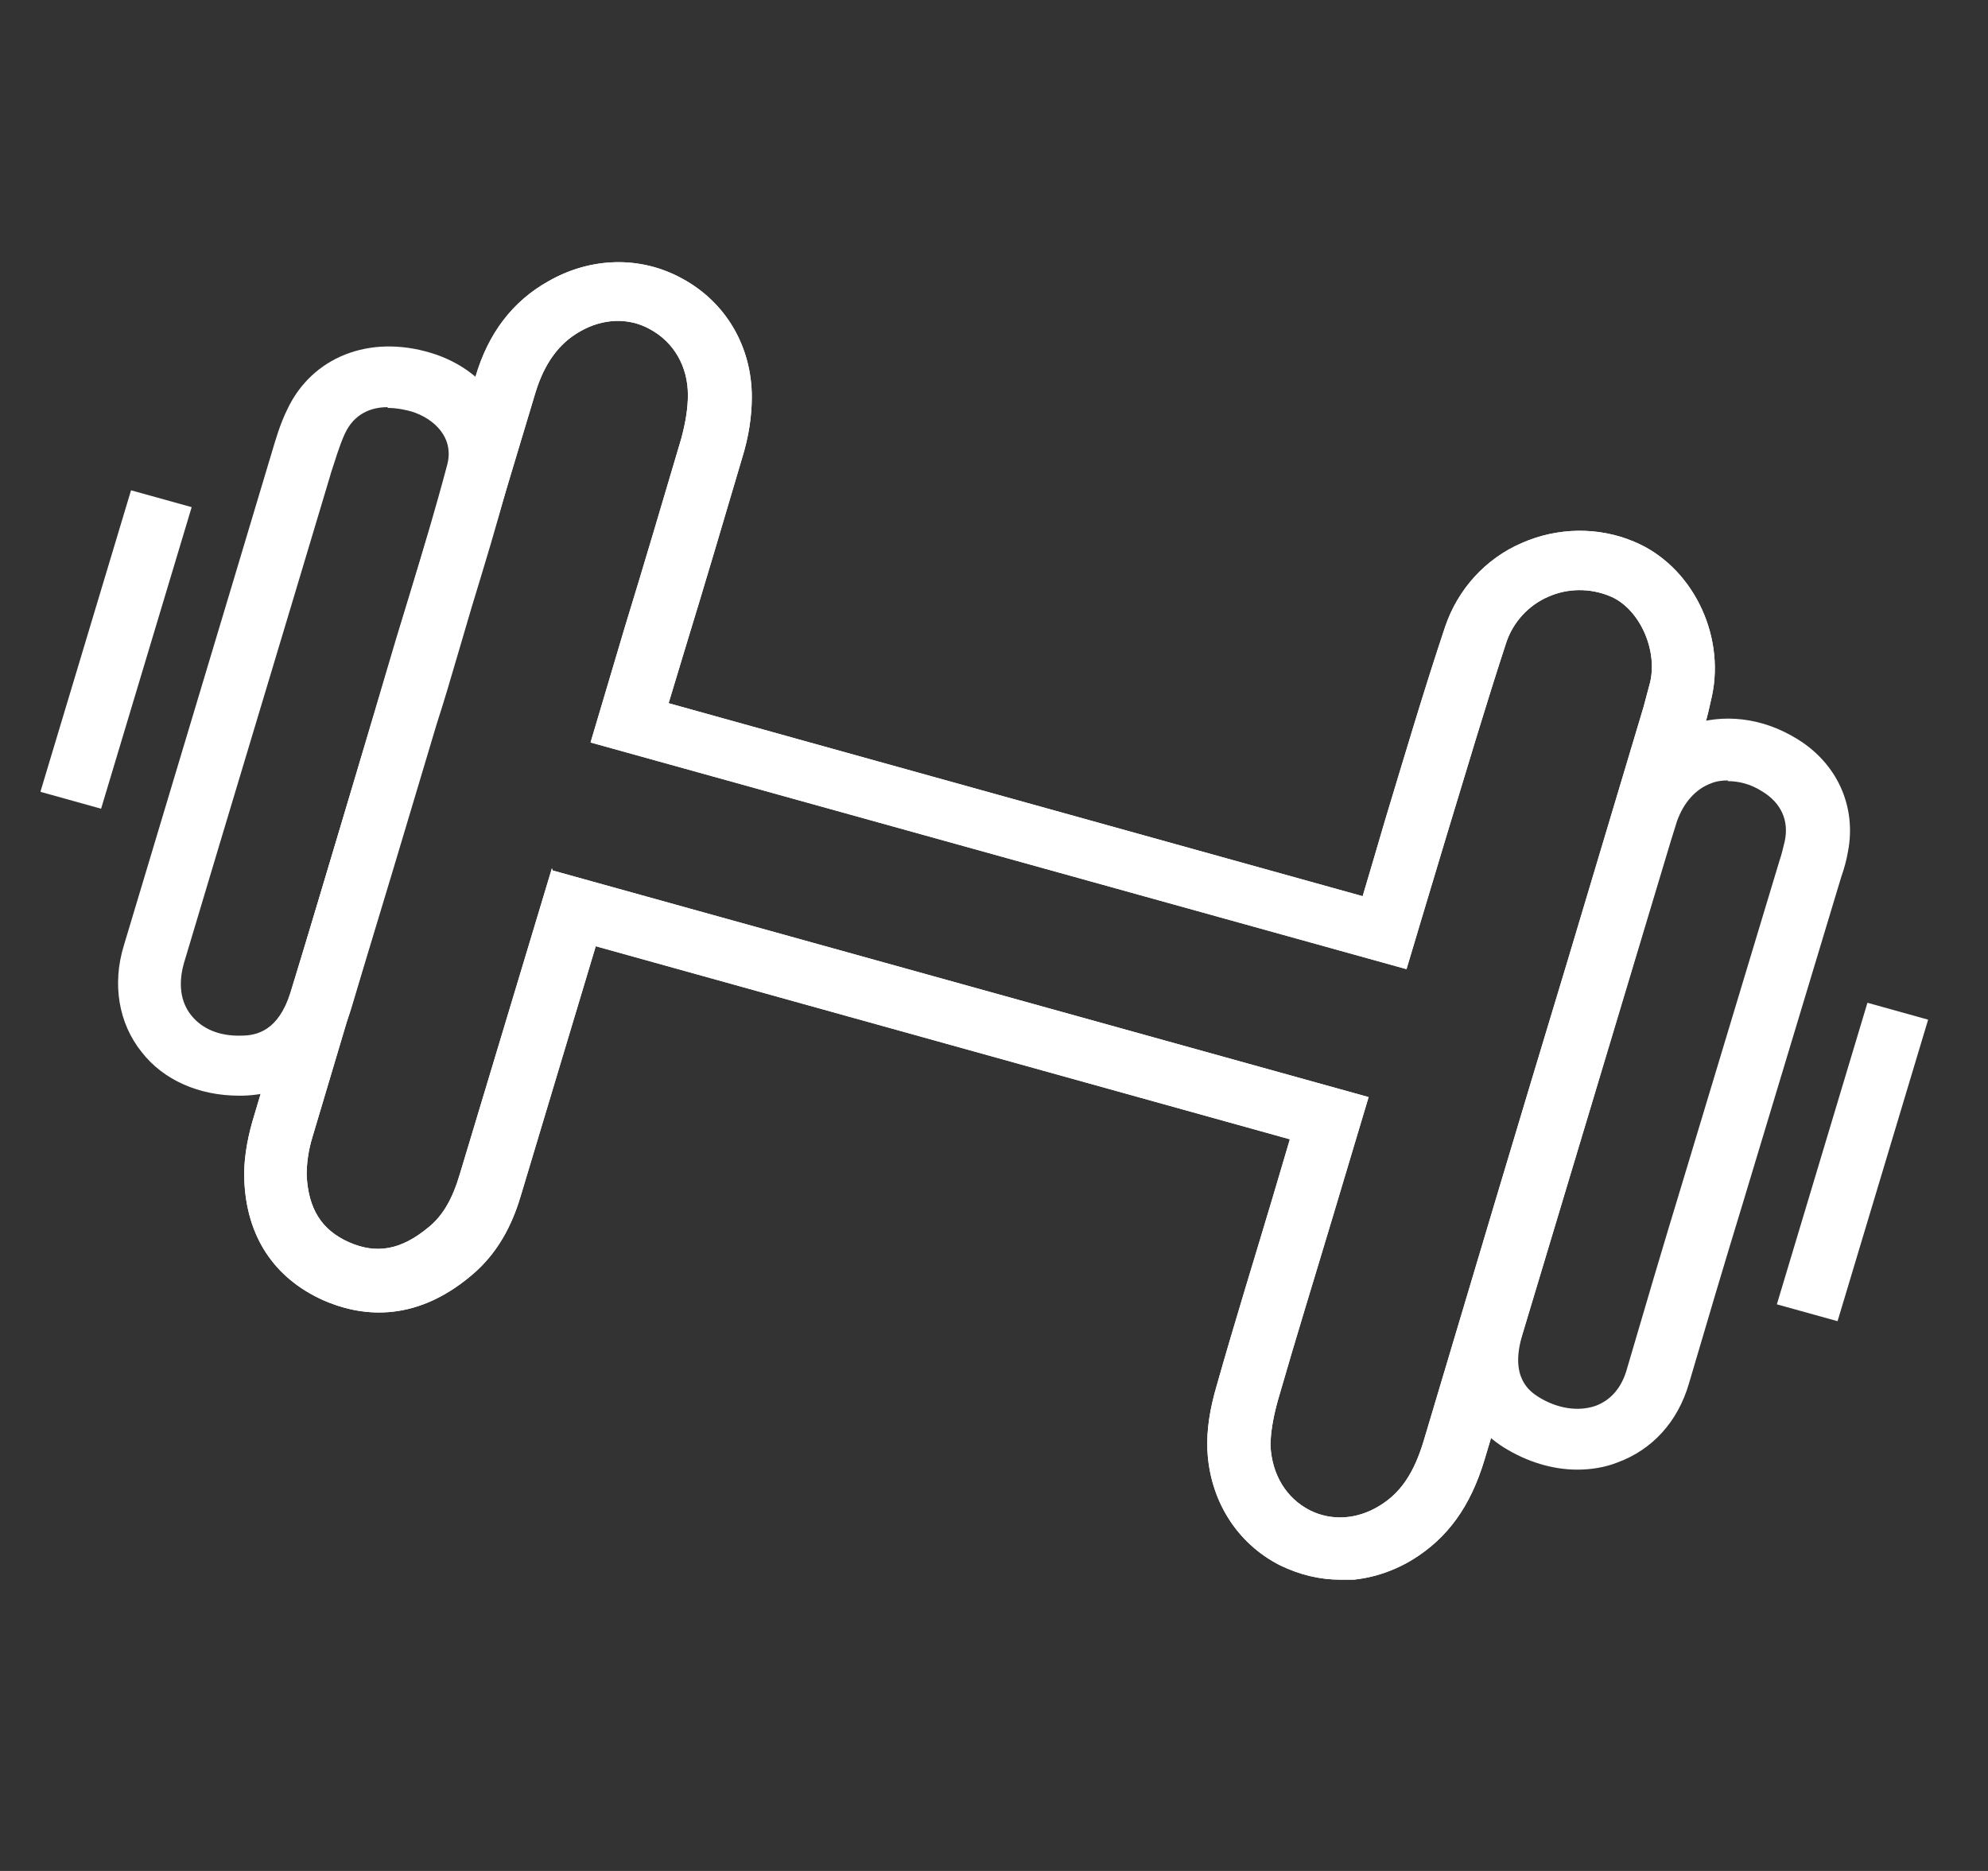 <svg width="34" height="32" viewBox="0 0 34 32" fill="none" xmlns="http://www.w3.org/2000/svg">
<rect x="0" y="0" width="34" height="32" fill="#333333" stroke="none"/>
<g clip-path="url(#clip0_5360_10049)">
<path d="M9.452 14.888L23.407 18.764L22.81 20.758C22.492 21.821 22.162 22.885 21.856 23.949C21.767 24.267 21.729 24.524 21.729 24.732C21.755 25.221 21.996 25.624 22.403 25.832C22.771 26.016 23.204 25.991 23.585 25.759C23.953 25.539 24.182 25.196 24.348 24.646C25.161 21.919 25.974 19.192 26.8 16.465L28.11 12.088C28.148 11.941 28.186 11.807 28.224 11.66C28.351 11.085 28.02 10.388 27.525 10.193C27.194 10.058 26.813 10.058 26.483 10.205C26.14 10.351 25.873 10.645 25.758 10.999C25.402 12.088 25.072 13.201 24.741 14.289C24.602 14.754 24.462 15.218 24.322 15.683L24.055 16.576L10.1 12.699L10.685 10.73C11.015 9.654 11.333 8.578 11.651 7.502C11.727 7.221 11.765 6.976 11.765 6.756C11.765 6.267 11.524 5.851 11.117 5.631C10.748 5.424 10.304 5.448 9.922 5.668C9.554 5.876 9.312 6.218 9.16 6.707L7.8 11.232C6.986 13.971 6.16 16.698 5.347 19.437C5.271 19.681 5.245 19.902 5.245 20.097C5.271 20.672 5.499 21.039 5.97 21.247C6.44 21.454 6.859 21.381 7.33 20.99C7.571 20.794 7.736 20.513 7.863 20.085L9.439 14.851L9.452 14.888ZM22.924 27.018C22.568 27.018 22.225 26.933 21.895 26.774C21.145 26.395 20.687 25.649 20.649 24.793C20.636 24.463 20.687 24.108 20.814 23.68C21.119 22.604 21.45 21.54 21.767 20.476L22.06 19.486L10.189 16.184L8.918 20.415C8.804 20.806 8.588 21.381 8.054 21.821C7.063 22.653 6.135 22.506 5.525 22.237C4.686 21.858 4.216 21.149 4.178 20.183C4.165 19.877 4.216 19.535 4.317 19.18C5.131 16.441 5.957 13.702 6.77 10.975L8.13 6.451C8.346 5.705 8.766 5.154 9.376 4.812C10.1 4.396 10.952 4.372 11.664 4.763C12.413 5.167 12.858 5.925 12.858 6.793C12.858 7.111 12.807 7.466 12.693 7.832C12.375 8.909 12.057 9.985 11.727 11.061L11.435 12.027L23.305 15.328C23.432 14.9 23.559 14.472 23.687 14.032C24.017 12.944 24.348 11.819 24.716 10.718C24.932 10.082 25.402 9.557 26.025 9.288C26.635 9.019 27.334 9.006 27.944 9.263C28.923 9.667 29.508 10.828 29.279 11.904C29.241 12.076 29.203 12.247 29.152 12.418L27.843 16.796C27.029 19.523 26.203 22.249 25.39 24.964C25.148 25.771 24.754 26.309 24.157 26.676C23.776 26.908 23.343 27.03 22.924 27.03" fill="white"/>
<path d="M6.63 6.964C6.363 6.964 6.058 7.062 5.893 7.429C5.804 7.625 5.741 7.845 5.664 8.077L5.639 8.163C4.813 10.926 3.974 13.702 3.148 16.466C3.046 16.82 3.084 17.138 3.275 17.371C3.453 17.591 3.745 17.725 4.127 17.713C4.393 17.713 4.762 17.627 4.965 16.979C5.283 15.952 5.588 14.925 5.893 13.898L6.427 12.1C6.541 11.709 6.656 11.33 6.77 10.939L7.024 10.107C7.24 9.398 7.456 8.676 7.647 7.955C7.774 7.49 7.431 7.16 7.037 7.038C6.948 7.013 6.795 6.977 6.63 6.977M4.088 18.74C3.402 18.74 2.792 18.471 2.423 17.994C2.029 17.505 1.915 16.832 2.118 16.172C2.945 13.409 3.783 10.633 4.609 7.869L4.635 7.784C4.711 7.527 4.787 7.258 4.914 7.001C5.334 6.109 6.313 5.717 7.367 6.035C8.384 6.341 8.943 7.258 8.702 8.2C8.511 8.933 8.282 9.679 8.066 10.388L7.825 11.208C7.711 11.599 7.596 11.99 7.469 12.382L6.935 14.167C6.63 15.194 6.313 16.221 6.008 17.248C5.728 18.178 5.054 18.716 4.152 18.74C4.127 18.74 4.114 18.74 4.088 18.74Z" fill="white"/>
<path d="M9.452 14.888L23.407 18.764L22.81 20.758C22.492 21.821 22.162 22.885 21.856 23.949C21.767 24.267 21.729 24.524 21.729 24.732C21.755 25.221 21.996 25.624 22.403 25.832C22.771 26.016 23.204 25.991 23.585 25.759C23.953 25.539 24.182 25.196 24.348 24.646C25.161 21.919 25.974 19.192 26.8 16.465L28.11 12.088C28.148 11.941 28.186 11.807 28.224 11.66C28.351 11.085 28.02 10.388 27.525 10.193C27.194 10.058 26.813 10.058 26.483 10.205C26.14 10.351 25.873 10.645 25.758 10.999C25.402 12.088 25.072 13.201 24.741 14.289C24.602 14.754 24.462 15.218 24.322 15.683L24.055 16.576L10.1 12.699L10.685 10.73C11.015 9.654 11.333 8.578 11.651 7.502C11.727 7.221 11.765 6.976 11.765 6.756C11.765 6.267 11.524 5.851 11.117 5.631C10.748 5.424 10.304 5.448 9.922 5.668C9.554 5.876 9.312 6.218 9.16 6.707L7.8 11.232C6.986 13.971 6.16 16.698 5.347 19.437C5.271 19.681 5.245 19.902 5.245 20.097C5.271 20.672 5.499 21.039 5.97 21.247C6.44 21.454 6.859 21.381 7.33 20.99C7.571 20.794 7.736 20.513 7.863 20.085L9.439 14.851L9.452 14.888ZM22.924 27.018C22.568 27.018 22.225 26.933 21.895 26.774C21.145 26.395 20.687 25.649 20.649 24.793C20.636 24.463 20.687 24.108 20.814 23.68C21.119 22.604 21.45 21.54 21.767 20.476L22.06 19.486L10.189 16.184L8.918 20.415C8.804 20.806 8.588 21.381 8.054 21.821C7.063 22.653 6.135 22.506 5.525 22.237C4.686 21.858 4.216 21.149 4.178 20.183C4.165 19.877 4.216 19.535 4.317 19.18C5.131 16.441 5.957 13.702 6.77 10.975L8.13 6.451C8.346 5.705 8.766 5.154 9.376 4.812C10.1 4.396 10.952 4.372 11.664 4.763C12.413 5.167 12.858 5.925 12.858 6.793C12.858 7.111 12.807 7.466 12.693 7.832C12.375 8.909 12.057 9.985 11.727 11.061L11.435 12.027L23.305 15.328C23.432 14.9 23.559 14.472 23.687 14.032C24.017 12.944 24.348 11.819 24.716 10.718C24.932 10.082 25.402 9.557 26.025 9.288C26.635 9.019 27.334 9.006 27.944 9.263C28.923 9.667 29.508 10.828 29.279 11.904C29.241 12.076 29.203 12.247 29.152 12.418L27.843 16.796C27.029 19.523 26.203 22.249 25.39 24.964C25.148 25.771 24.754 26.309 24.157 26.676C23.776 26.908 23.343 27.03 22.924 27.03" fill="white"/>
<path d="M29.558 13.348C29.456 13.348 29.355 13.36 29.266 13.397C28.999 13.495 28.795 13.727 28.681 14.045C28.643 14.167 28.605 14.289 28.567 14.412L26.038 22.825C25.809 23.57 26.177 23.803 26.304 23.888C26.635 24.096 26.991 24.145 27.283 24.047C27.55 23.95 27.741 23.73 27.829 23.399C28.134 22.36 28.44 21.32 28.757 20.281L30.435 14.717C30.473 14.607 30.498 14.497 30.524 14.387C30.6 14.033 30.46 13.727 30.13 13.531C29.939 13.409 29.736 13.36 29.545 13.36M26.978 25.136C26.546 25.136 26.114 25.001 25.72 24.757C24.983 24.292 24.716 23.485 24.995 22.531L27.524 14.118C27.563 13.984 27.601 13.849 27.652 13.715C27.855 13.091 28.3 12.614 28.884 12.406C29.469 12.198 30.13 12.272 30.715 12.626C31.414 13.042 31.757 13.788 31.604 14.571C31.579 14.717 31.541 14.852 31.49 14.999L29.812 20.562C29.494 21.602 29.189 22.629 28.884 23.668C28.694 24.316 28.262 24.793 27.664 25.013C27.448 25.099 27.207 25.136 26.978 25.136Z" fill="white"/>
<path d="M2.241 8.386L0.691 13.543L1.729 13.832L3.278 8.674L2.241 8.386Z" fill="white"/>
<path d="M31.938 17.151L30.389 22.309L31.427 22.597L32.976 17.44L31.938 17.151Z" fill="white"/>
</g>
<defs>
<clipPath id="clip0_5360_10049">
<rect width="32.282" height="22.536" fill="white" transform="translate(0.695 4.482)"/>
</clipPath>
</defs>
</svg>
